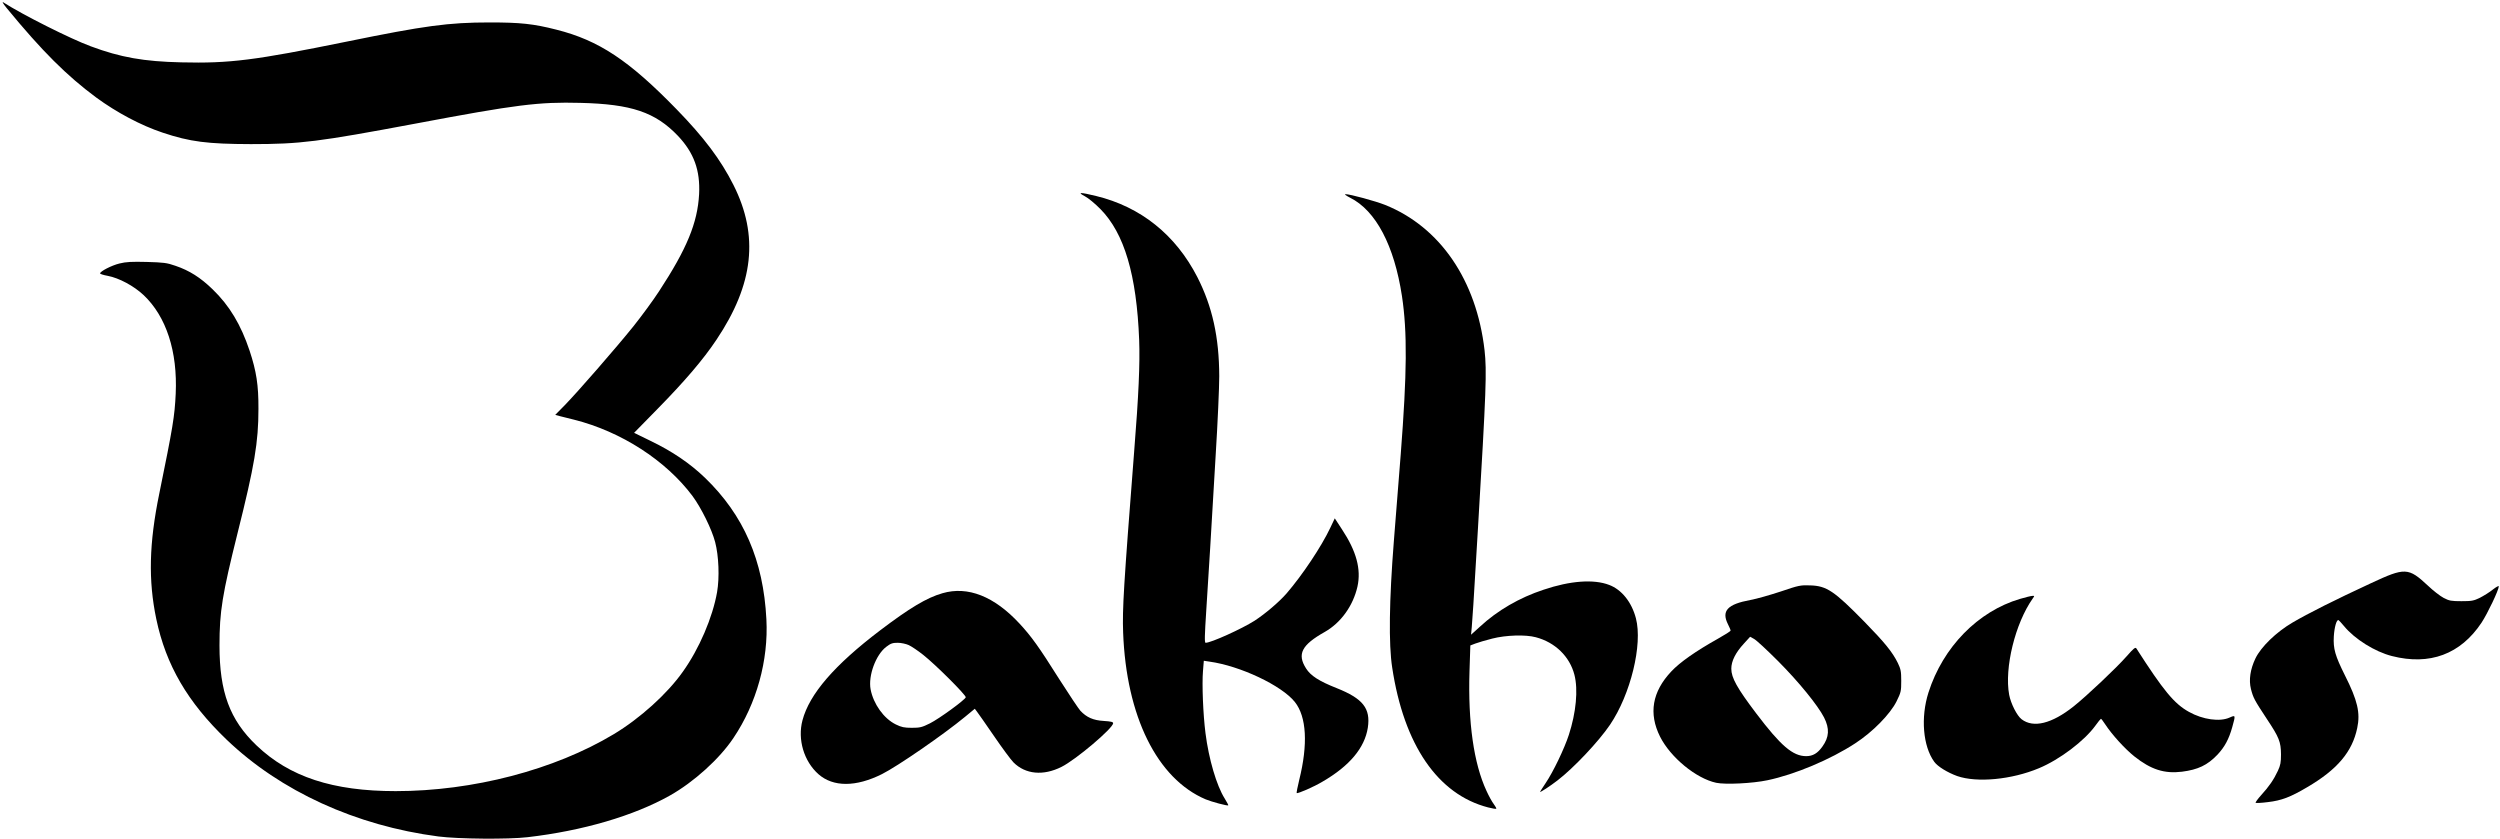 <svg preserveAspectRatio="xMidYMid meet" viewBox="0 0 2073 696" height="696pt" width="2073pt" xmlns="http://www.w3.org/2000/svg" version="1.0">

<g stroke="none" fill="#000000" transform="translate(0,696) scale(0.1,-0.1)">
<path d="M58 6890 c292 -355 495 -557 739 -738 172 -126 372 -232 552 -292
227 -76 371 -94 731 -95 412 0 553 18 1365 170 838 158 1021 181 1367 172 423
-10 622 -77 810 -274 132 -140 185 -285 175 -483 -13 -238 -101 -452 -332
-805 -50 -77 -146 -207 -212 -290 -144 -179 -466 -549 -573 -658 l-76 -77 36
-10 c19 -5 73 -18 120 -30 390 -98 762 -338 983 -634 72 -98 159 -274 187
-381 30 -114 37 -293 16 -415 -37 -210 -148 -470 -284 -660 -129 -183 -355
-387 -573 -518 -493 -296 -1168 -472 -1808 -472 -521 0 -881 118 -1154 379
-222 212 -307 442 -307 829 0 282 23 422 150 932 141 562 173 753 173 1030 1
196 -17 312 -73 481 -72 216 -167 375 -307 510 -101 98 -193 156 -308 195 -71
25 -98 28 -238 32 -125 3 -171 1 -227 -13 -65 -16 -160 -65 -160 -82 0 -5 28
-14 62 -20 96 -18 218 -84 299 -160 188 -178 282 -467 266 -818 -9 -190 -23
-273 -136 -827 -85 -413 -92 -721 -25 -1041 80 -382 260 -690 583 -1000 447
-428 1073 -714 1756 -803 162 -21 580 -25 740 -6 457 53 880 177 1179 345 199
112 412 304 528 478 192 285 291 644 273 984 -25 489 -188 863 -509 1173 -126
121 -272 220 -455 308 l-133 65 193 197 c226 230 380 410 490 575 309 461 353
862 141 1283 -105 209 -245 395 -472 628 -395 406 -644 571 -996 660 -192 49
-300 60 -554 60 -341 0 -539 -27 -1185 -159 -762 -155 -971 -182 -1372 -172
-310 7 -503 41 -750 133 -164 60 -568 263 -723 363 -16 11 -7 -6 28 -49z"></path>
<path d="M8995 5333 c28 -14 86 -62 130 -107 198 -201 300 -545 321 -1086 7
-196 -4 -454 -42 -930 -87 -1118 -98 -1297 -91 -1495 26 -695 282 -1212 684
-1383 50 -21 182 -56 188 -50 2 2 -12 27 -30 57 -67 106 -132 327 -159 541
-20 155 -30 408 -21 514 l7 87 46 -7 c255 -35 600 -198 709 -335 97 -122 110
-350 36 -647 -14 -57 -23 -105 -21 -108 8 -7 142 51 215 95 224 130 349 280
375 447 24 160 -40 241 -258 328 -147 58 -216 103 -254 163 -76 119 -37 195
155 303 134 76 235 217 271 376 32 144 -9 294 -128 474 l-60 92 -37 -78 c-73
-155 -231 -392 -363 -545 -62 -71 -176 -168 -265 -226 -107 -68 -361 -183
-406 -183 -10 0 -8 61 5 263 9 144 24 381 33 527 8 146 29 488 45 760 17 272
30 569 30 660 -1 324 -57 578 -182 823 -180 350 -469 582 -840 672 -132 32
-158 32 -93 -2z"></path>
<path d="M11196 5320 c213 -107 365 -396 429 -815 45 -300 42 -637 -10 -1310
-14 -176 -40 -500 -57 -720 -39 -494 -44 -857 -14 -1050 97 -642 378 -1052
795 -1160 35 -9 65 -14 68 -11 3 2 -7 20 -21 39 -14 18 -41 67 -60 109 -106
228 -154 569 -141 990 l7 216 42 16 c23 9 86 27 140 41 113 29 277 34 361 11
160 -42 281 -160 320 -311 32 -124 14 -313 -46 -498 -37 -114 -131 -310 -193
-401 -25 -38 -46 -70 -46 -72 0 -7 83 47 145 95 133 102 340 321 435 461 171
252 272 666 215 883 -35 134 -118 238 -222 277 -128 49 -322 35 -544 -40 -200
-66 -381 -171 -527 -306 l-74 -67 6 64 c6 68 12 156 51 814 69 1156 74 1306
55 1480 -67 582 -369 1023 -825 1206 -81 32 -290 89 -328 89 -12 0 4 -12 39
-30z"></path>
<path d="M19660 2124 c-292 -135 -528 -254 -650 -326 -135 -79 -262 -202 -308
-298 -43 -90 -56 -179 -37 -254 19 -73 28 -90 130 -245 104 -156 118 -192 119
-296 0 -66 -4 -90 -26 -137 -34 -73 -74 -131 -139 -202 -28 -31 -49 -60 -45
-63 3 -3 49 -1 102 6 112 13 186 41 326 124 249 146 373 293 414 490 27 126 3
229 -102 437 -81 163 -98 220 -92 324 5 77 23 140 39 134 4 -2 24 -24 46 -50
88 -107 255 -212 397 -248 313 -80 569 15 743 277 50 76 142 269 143 301 0 7
-22 -5 -50 -27 -27 -22 -76 -52 -107 -68 -51 -25 -69 -28 -153 -28 -84 0 -101
3 -147 27 -29 15 -88 61 -131 102 -162 151 -189 152 -472 20z"></path>
<path d="M14765 2055 c-88 -29 -200 -61 -250 -70 -192 -35 -243 -91 -186 -203
12 -23 21 -45 21 -51 0 -5 -49 -36 -108 -69 -180 -101 -312 -193 -384 -270
-158 -168 -189 -348 -93 -540 87 -173 299 -347 466 -383 76 -16 301 -5 424 21
229 48 523 172 728 306 145 94 290 242 343 348 37 75 39 85 39 170 0 79 -4 98
-28 148 -44 90 -109 170 -277 342 -251 256 -313 298 -450 302 -80 3 -95 0
-245 -51z m-19 -579 c170 -171 327 -364 379 -465 47 -93 43 -163 -14 -242 -39
-55 -79 -79 -134 -79 -111 0 -211 86 -414 354 -159 210 -207 296 -207 371 0
63 35 133 104 208 l52 57 31 -17 c18 -8 109 -93 203 -187z"></path>
<path d="M7815 2041 c-130 -37 -273 -123 -517 -308 -379 -288 -586 -527 -644
-746 -42 -159 12 -340 133 -447 122 -107 310 -107 526 1 130 65 511 328 689
475 l81 67 18 -24 c10 -13 74 -104 141 -202 67 -98 140 -197 162 -219 99 -99
247 -113 398 -37 120 60 428 321 428 362 0 11 -18 15 -79 19 -85 5 -141 29
-193 85 -14 15 -94 135 -177 265 -165 262 -228 350 -326 456 -211 228 -430
314 -640 253z m-280 -430 c22 -10 76 -46 120 -81 105 -83 358 -336 353 -352
-8 -23 -221 -178 -297 -216 -66 -33 -83 -37 -150 -37 -63 0 -86 5 -133 28
-100 49 -186 170 -209 291 -21 113 43 286 129 352 38 29 53 34 96 34 28 0 69
-9 91 -19z"></path>
<path d="M16750 1994 c-349 -103 -639 -400 -759 -776 -66 -207 -46 -446 48
-575 28 -39 110 -89 190 -118 164 -57 451 -30 678 65 173 72 377 227 468 353
22 31 43 56 46 57 3 0 19 -21 36 -47 55 -84 162 -202 241 -265 137 -109 249
-145 395 -127 133 17 211 54 294 141 60 64 95 129 123 229 28 101 28 101 -22
79 -81 -37 -223 -17 -337 47 -123 68 -212 177 -436 526 -8 13 -22 2 -80 -64
-86 -98 -332 -330 -440 -416 -181 -144 -334 -182 -432 -107 -38 29 -89 129
-103 203 -41 222 50 593 196 799 15 21 15 22 -2 21 -11 0 -57 -11 -104 -25z"></path>
</g>
</svg>
